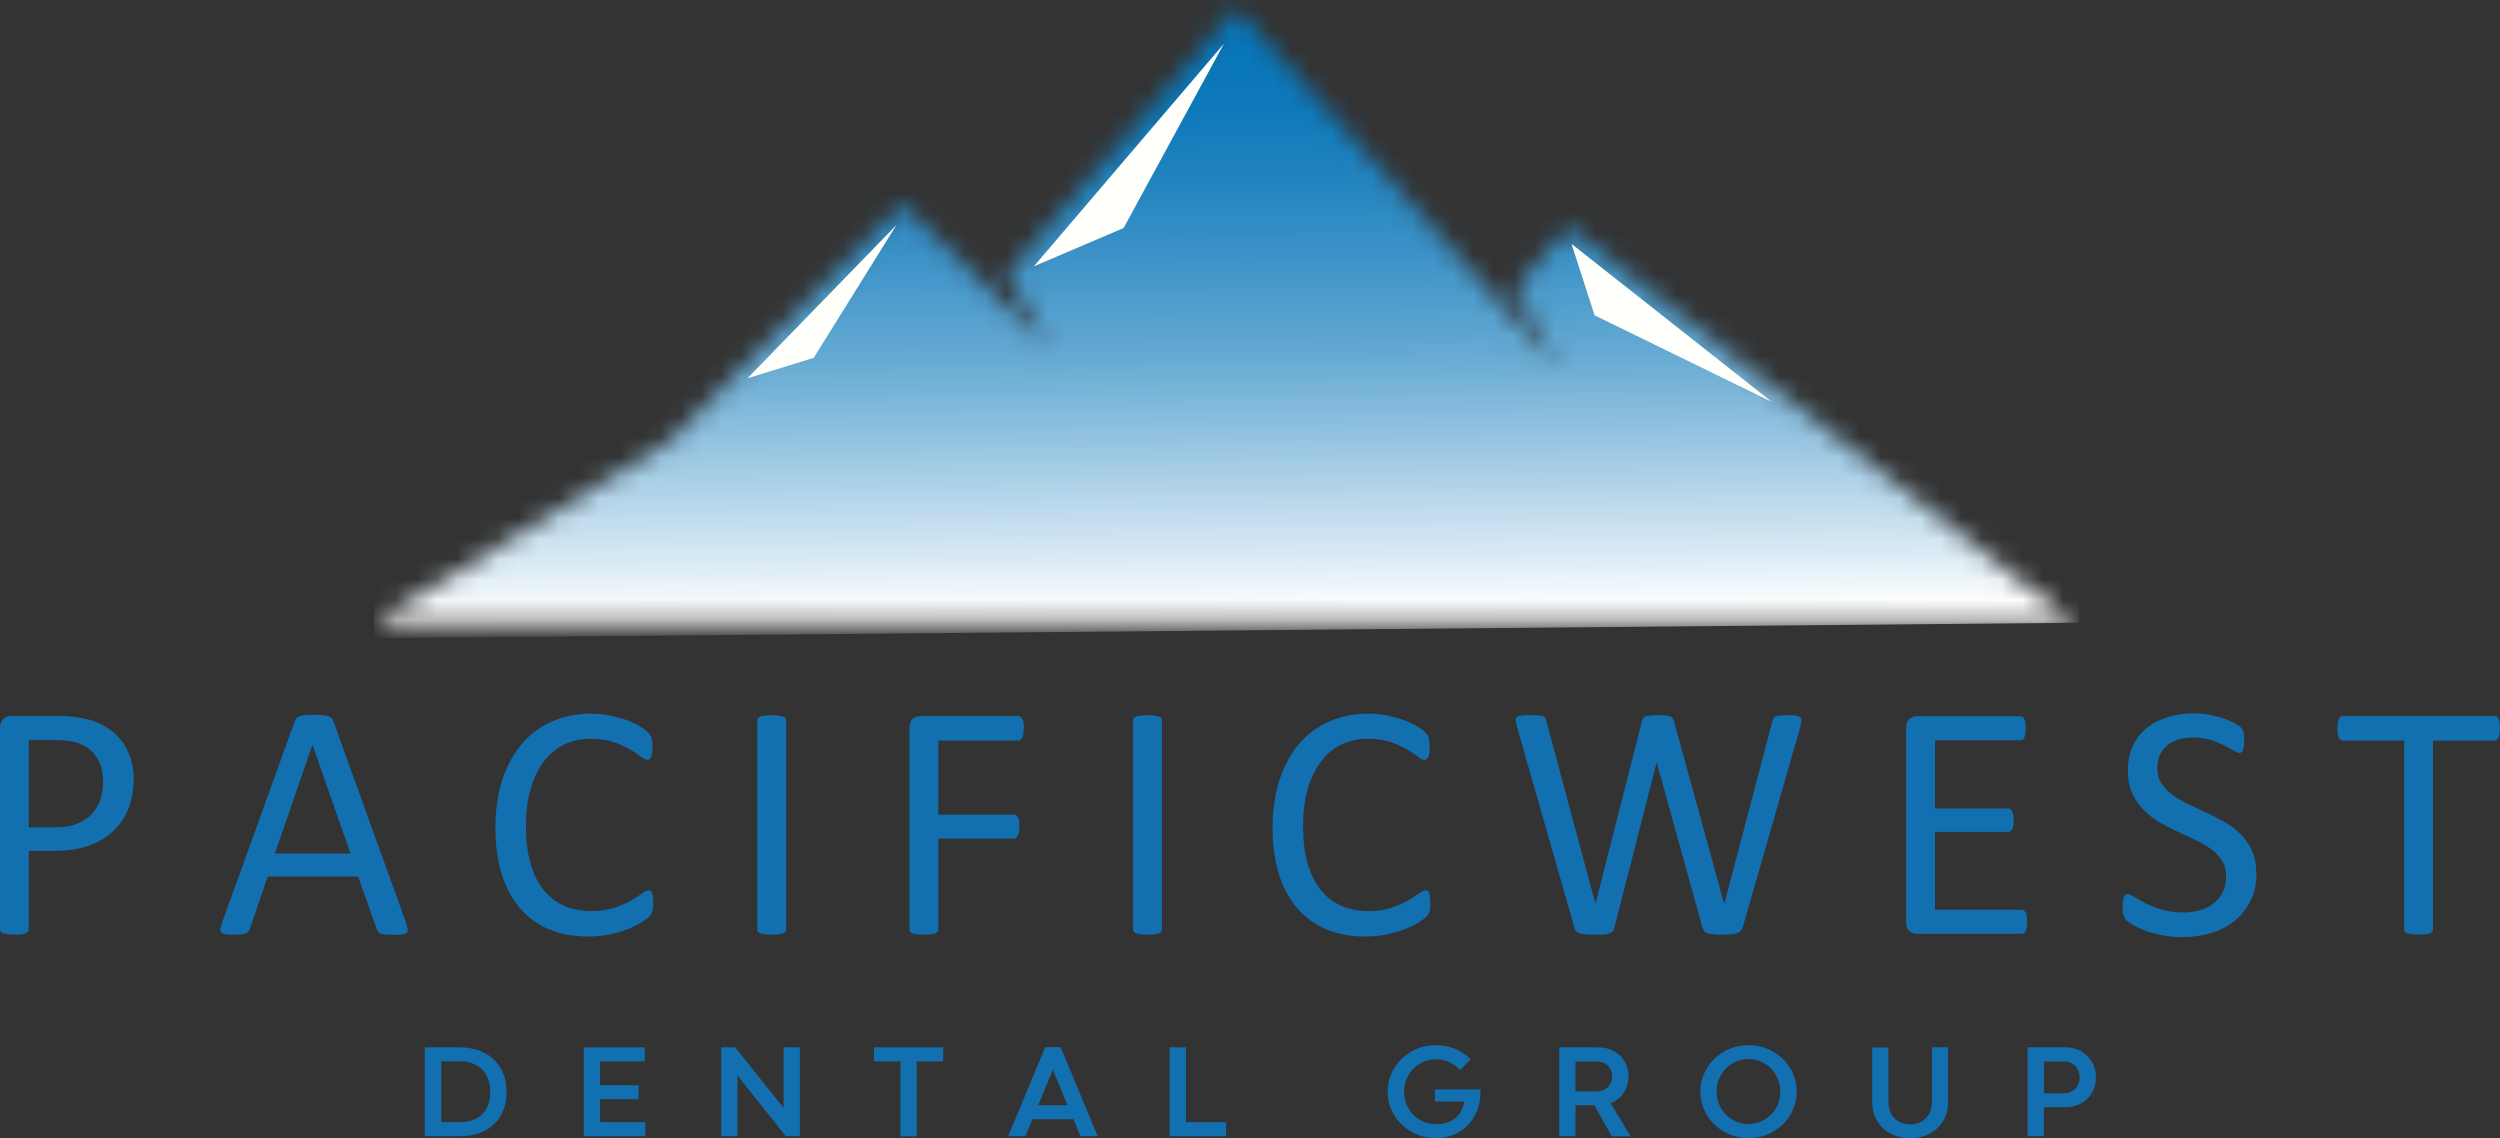<?xml version="1.0" encoding="UTF-8"?>
<svg xmlns="http://www.w3.org/2000/svg" width="123" height="56" viewBox="0 0 123 56" fill="none">
  <rect x="0" y="0" width="123" height="56" fill="#333333" stroke="none"/>
  <path d="M6.571 38.37C6.571 38.902 6.481 39.387 6.305 39.815C6.129 40.248 5.877 40.614 5.549 40.913C5.221 41.218 4.817 41.451 4.341 41.617C3.866 41.784 3.295 41.864 2.634 41.864H1.417V45.721C1.417 45.763 1.403 45.801 1.379 45.835C1.355 45.868 1.317 45.892 1.265 45.916C1.212 45.935 1.141 45.954 1.051 45.963C0.96 45.977 0.846 45.982 0.708 45.982C0.571 45.982 0.456 45.977 0.366 45.963C0.276 45.949 0.2 45.935 0.147 45.916C0.09 45.897 0.052 45.868 0.033 45.835C0.01 45.801 0 45.763 0 45.721V35.84C0 35.621 0.057 35.464 0.176 35.369C0.295 35.274 0.423 35.227 0.566 35.227H2.858C3.091 35.227 3.309 35.236 3.523 35.255C3.737 35.274 3.985 35.317 4.275 35.379C4.565 35.441 4.86 35.559 5.159 35.735C5.459 35.911 5.715 36.12 5.925 36.377C6.134 36.629 6.295 36.924 6.41 37.257C6.524 37.59 6.581 37.961 6.581 38.36L6.571 38.37ZM5.073 38.484C5.073 38.046 4.993 37.685 4.831 37.39C4.669 37.1 4.465 36.881 4.227 36.739C3.989 36.596 3.737 36.506 3.481 36.468C3.224 36.429 2.977 36.41 2.734 36.41H1.417V40.704H2.701C3.129 40.704 3.49 40.647 3.771 40.538C4.056 40.428 4.294 40.276 4.489 40.077C4.684 39.882 4.826 39.644 4.926 39.373C5.026 39.102 5.073 38.802 5.073 38.484Z" fill="#126FB0"></path>
  <path d="M19.984 45.436C20.027 45.559 20.051 45.654 20.056 45.731C20.061 45.807 20.037 45.864 19.994 45.902C19.951 45.94 19.875 45.964 19.775 45.978C19.675 45.987 19.537 45.992 19.366 45.992C19.195 45.992 19.057 45.992 18.957 45.978C18.858 45.968 18.777 45.954 18.724 45.935C18.672 45.916 18.634 45.888 18.61 45.854C18.586 45.821 18.563 45.778 18.539 45.731L17.621 43.125H13.171L12.296 45.697C12.277 45.745 12.258 45.788 12.229 45.826C12.201 45.864 12.163 45.892 12.11 45.916C12.058 45.94 11.982 45.959 11.887 45.968C11.792 45.978 11.663 45.983 11.511 45.983C11.359 45.983 11.221 45.978 11.117 45.964C11.017 45.949 10.941 45.925 10.902 45.883C10.86 45.845 10.841 45.788 10.845 45.712C10.85 45.636 10.874 45.54 10.917 45.417L14.507 35.469C14.53 35.408 14.559 35.36 14.592 35.322C14.63 35.284 14.683 35.251 14.749 35.232C14.816 35.213 14.906 35.194 15.015 35.184C15.125 35.175 15.258 35.17 15.424 35.17C15.6 35.17 15.748 35.17 15.862 35.184C15.976 35.194 16.071 35.208 16.142 35.232C16.214 35.255 16.271 35.284 16.309 35.327C16.347 35.37 16.38 35.417 16.399 35.479L19.989 45.426L19.984 45.436ZM15.377 36.658H15.367L13.523 41.993H17.245L15.377 36.658Z" fill="#126FB0"></path>
  <path d="M32.138 44.426C32.138 44.517 32.138 44.593 32.128 44.659C32.123 44.726 32.114 44.783 32.1 44.835C32.086 44.883 32.066 44.93 32.047 44.968C32.024 45.006 31.986 45.054 31.933 45.111C31.876 45.168 31.762 45.249 31.586 45.363C31.41 45.477 31.192 45.586 30.93 45.696C30.669 45.805 30.369 45.895 30.027 45.967C29.689 46.043 29.318 46.076 28.914 46.076C28.22 46.076 27.592 45.962 27.031 45.729C26.47 45.496 25.994 45.154 25.6 44.702C25.205 44.25 24.901 43.694 24.692 43.028C24.478 42.363 24.373 41.597 24.373 40.732C24.373 39.866 24.487 39.053 24.715 38.359C24.944 37.665 25.267 37.075 25.681 36.595C26.094 36.11 26.589 35.744 27.164 35.492C27.739 35.24 28.377 35.111 29.08 35.111C29.39 35.111 29.689 35.14 29.984 35.197C30.274 35.254 30.545 35.33 30.797 35.416C31.044 35.506 31.268 35.606 31.458 35.72C31.653 35.834 31.786 35.929 31.857 36.005C31.933 36.081 31.981 36.138 32 36.176C32.024 36.215 32.038 36.262 32.052 36.314C32.066 36.367 32.076 36.428 32.086 36.5C32.095 36.571 32.1 36.657 32.1 36.757C32.1 36.866 32.095 36.961 32.086 37.037C32.076 37.113 32.057 37.18 32.038 37.232C32.014 37.284 31.99 37.322 31.957 37.346C31.929 37.37 31.891 37.384 31.843 37.384C31.767 37.384 31.658 37.332 31.52 37.222C31.382 37.113 31.201 36.994 30.982 36.866C30.764 36.737 30.497 36.619 30.183 36.509C29.87 36.4 29.494 36.348 29.057 36.348C28.581 36.348 28.144 36.443 27.754 36.633C27.364 36.823 27.031 37.104 26.75 37.474C26.475 37.845 26.256 38.297 26.104 38.825C25.952 39.358 25.876 39.966 25.876 40.651C25.876 41.336 25.947 41.93 26.094 42.453C26.242 42.976 26.451 43.409 26.727 43.761C27.003 44.112 27.34 44.374 27.739 44.555C28.139 44.735 28.591 44.826 29.095 44.826C29.523 44.826 29.893 44.773 30.212 44.669C30.531 44.564 30.802 44.445 31.025 44.317C31.249 44.188 31.434 44.07 31.577 43.965C31.719 43.86 31.834 43.808 31.919 43.808C31.957 43.808 31.99 43.818 32.019 43.832C32.047 43.846 32.066 43.879 32.086 43.927C32.1 43.974 32.114 44.036 32.123 44.122C32.133 44.203 32.138 44.307 32.138 44.436V44.426Z" fill="#126FB0"></path>
  <path d="M38.672 45.724C38.672 45.767 38.662 45.805 38.639 45.839C38.615 45.872 38.577 45.896 38.524 45.919C38.467 45.938 38.396 45.957 38.306 45.967C38.215 45.981 38.101 45.986 37.963 45.986C37.825 45.986 37.716 45.981 37.626 45.967C37.531 45.953 37.459 45.938 37.402 45.919C37.345 45.9 37.307 45.872 37.288 45.839C37.264 45.805 37.255 45.767 37.255 45.724V35.449C37.255 35.406 37.269 35.368 37.293 35.335C37.317 35.302 37.359 35.278 37.416 35.254C37.474 35.235 37.55 35.216 37.64 35.206C37.73 35.192 37.84 35.188 37.968 35.188C38.106 35.188 38.22 35.192 38.31 35.206C38.401 35.221 38.477 35.235 38.529 35.254C38.586 35.273 38.624 35.302 38.643 35.335C38.667 35.368 38.677 35.406 38.677 35.449V45.724H38.672Z" fill="#126FB0"></path>
  <path d="M50.364 35.844C50.364 35.949 50.359 36.039 50.349 36.115C50.34 36.191 50.321 36.253 50.292 36.3C50.264 36.348 50.235 36.381 50.197 36.405C50.159 36.429 50.126 36.438 50.088 36.438H46.165V40.081H49.874C49.912 40.081 49.95 40.09 49.983 40.109C50.021 40.128 50.05 40.161 50.078 40.204C50.107 40.247 50.126 40.309 50.135 40.38C50.145 40.456 50.154 40.551 50.154 40.665C50.154 40.77 50.15 40.86 50.135 40.936C50.126 41.012 50.107 41.069 50.078 41.117C50.05 41.165 50.021 41.198 49.983 41.226C49.945 41.25 49.912 41.264 49.874 41.264H46.165V45.725C46.165 45.763 46.156 45.801 46.132 45.839C46.108 45.877 46.07 45.901 46.018 45.919C45.961 45.938 45.889 45.958 45.804 45.967C45.713 45.981 45.599 45.986 45.456 45.986C45.323 45.986 45.209 45.981 45.119 45.967C45.024 45.953 44.953 45.938 44.895 45.919C44.838 45.901 44.8 45.872 44.781 45.839C44.758 45.801 44.748 45.767 44.748 45.725V35.811C44.748 35.597 44.805 35.444 44.919 35.359C45.033 35.273 45.152 35.23 45.281 35.23H50.097C50.135 35.23 50.173 35.24 50.207 35.264C50.245 35.288 50.273 35.321 50.302 35.373C50.33 35.421 50.349 35.487 50.359 35.568C50.368 35.649 50.373 35.739 50.373 35.844H50.364Z" fill="#126FB0"></path>
  <path d="M57.163 45.724C57.163 45.767 57.154 45.805 57.13 45.839C57.106 45.872 57.068 45.896 57.016 45.919C56.959 45.938 56.887 45.957 56.797 45.967C56.707 45.981 56.593 45.986 56.455 45.986C56.317 45.986 56.207 45.981 56.117 45.967C56.022 45.953 55.951 45.938 55.894 45.919C55.836 45.9 55.798 45.872 55.779 45.839C55.756 45.805 55.746 45.767 55.746 45.724V35.449C55.746 35.406 55.76 35.368 55.784 35.335C55.808 35.302 55.851 35.278 55.908 35.254C55.965 35.235 56.041 35.216 56.131 35.206C56.222 35.192 56.331 35.188 56.459 35.188C56.597 35.188 56.711 35.192 56.802 35.206C56.892 35.221 56.968 35.235 57.02 35.254C57.078 35.273 57.115 35.302 57.135 35.335C57.158 35.368 57.168 35.406 57.168 35.449V45.724H57.163Z" fill="#126FB0"></path>
  <path d="M70.377 44.426C70.377 44.517 70.377 44.593 70.368 44.659C70.363 44.726 70.353 44.783 70.339 44.835C70.325 44.883 70.306 44.93 70.287 44.968C70.263 45.006 70.225 45.054 70.173 45.111C70.116 45.168 70.001 45.249 69.826 45.363C69.65 45.477 69.431 45.586 69.169 45.696C68.908 45.805 68.608 45.895 68.266 45.967C67.928 46.043 67.557 46.076 67.153 46.076C66.459 46.076 65.831 45.962 65.27 45.729C64.709 45.496 64.234 45.154 63.839 44.702C63.444 44.25 63.14 43.694 62.931 43.028C62.717 42.363 62.612 41.597 62.612 40.732C62.612 39.866 62.726 39.053 62.955 38.359C63.183 37.665 63.506 37.075 63.92 36.595C64.334 36.115 64.828 35.744 65.403 35.492C65.979 35.24 66.616 35.111 67.32 35.111C67.629 35.111 67.928 35.14 68.223 35.197C68.513 35.254 68.784 35.33 69.036 35.416C69.283 35.506 69.507 35.606 69.697 35.72C69.892 35.834 70.025 35.929 70.097 36.005C70.173 36.081 70.22 36.138 70.239 36.176C70.263 36.215 70.277 36.262 70.291 36.314C70.306 36.367 70.315 36.428 70.325 36.5C70.334 36.571 70.339 36.657 70.339 36.757C70.339 36.866 70.334 36.961 70.325 37.037C70.315 37.113 70.296 37.18 70.272 37.232C70.249 37.284 70.225 37.322 70.192 37.346C70.163 37.37 70.125 37.384 70.078 37.384C70.001 37.384 69.892 37.332 69.754 37.222C69.616 37.113 69.436 36.994 69.217 36.866C68.998 36.737 68.732 36.619 68.418 36.509C68.104 36.4 67.729 36.348 67.291 36.348C66.816 36.348 66.378 36.443 65.988 36.633C65.598 36.823 65.266 37.104 64.985 37.474C64.709 37.845 64.49 38.297 64.338 38.825C64.186 39.358 64.11 39.966 64.11 40.651C64.11 41.336 64.181 41.93 64.329 42.453C64.476 42.976 64.685 43.409 64.961 43.761C65.237 44.112 65.575 44.374 65.969 44.555C66.369 44.735 66.82 44.826 67.324 44.826C67.752 44.826 68.123 44.773 68.442 44.669C68.76 44.564 69.031 44.445 69.255 44.317C69.478 44.188 69.664 44.07 69.806 43.965C69.949 43.86 70.063 43.808 70.149 43.808C70.187 43.808 70.22 43.818 70.249 43.832C70.277 43.846 70.296 43.879 70.315 43.927C70.334 43.974 70.344 44.036 70.353 44.122C70.363 44.203 70.368 44.307 70.368 44.436L70.377 44.426Z" fill="#126FB0"></path>
  <path d="M85.736 45.625C85.712 45.702 85.679 45.763 85.636 45.811C85.593 45.858 85.531 45.892 85.455 45.92C85.379 45.944 85.284 45.963 85.17 45.972C85.056 45.982 84.918 45.987 84.752 45.987C84.585 45.987 84.438 45.982 84.319 45.972C84.2 45.963 84.1 45.944 84.024 45.92C83.948 45.896 83.886 45.858 83.848 45.811C83.81 45.763 83.782 45.702 83.758 45.625L81.518 37.542H81.499L79.431 45.625C79.417 45.702 79.388 45.763 79.35 45.811C79.312 45.858 79.255 45.892 79.184 45.92C79.112 45.944 79.017 45.963 78.908 45.972C78.794 45.982 78.651 45.987 78.475 45.987C78.299 45.987 78.142 45.982 78.019 45.972C77.9 45.963 77.8 45.944 77.719 45.92C77.643 45.896 77.581 45.858 77.543 45.811C77.5 45.763 77.472 45.702 77.458 45.625L74.629 35.74C74.595 35.611 74.576 35.512 74.576 35.44C74.576 35.369 74.595 35.312 74.643 35.274C74.69 35.236 74.766 35.212 74.871 35.198C74.976 35.188 75.118 35.184 75.294 35.184C75.47 35.184 75.599 35.184 75.698 35.198C75.798 35.207 75.874 35.222 75.927 35.245C75.979 35.269 76.017 35.298 76.036 35.336C76.055 35.374 76.069 35.426 76.084 35.483L78.49 44.451H78.499L80.781 35.497C80.796 35.436 80.819 35.388 80.843 35.345C80.867 35.303 80.91 35.274 80.962 35.25C81.019 35.226 81.095 35.212 81.2 35.203C81.3 35.193 81.438 35.188 81.599 35.188C81.751 35.188 81.875 35.193 81.965 35.203C82.056 35.212 82.127 35.231 82.184 35.25C82.241 35.269 82.279 35.303 82.303 35.345C82.327 35.388 82.35 35.436 82.365 35.497L84.823 44.451H84.842L87.201 35.488C87.219 35.431 87.234 35.383 87.248 35.345C87.267 35.303 87.3 35.274 87.353 35.25C87.405 35.226 87.481 35.212 87.576 35.203C87.671 35.193 87.8 35.188 87.961 35.188C88.123 35.188 88.256 35.193 88.356 35.207C88.451 35.222 88.522 35.245 88.565 35.288C88.608 35.331 88.632 35.383 88.627 35.455C88.627 35.526 88.608 35.626 88.579 35.754L85.741 45.635L85.736 45.625Z" fill="#126FB0"></path>
  <path d="M99.739 45.355C99.739 45.455 99.734 45.54 99.725 45.616C99.715 45.692 99.696 45.754 99.668 45.802C99.639 45.849 99.611 45.887 99.573 45.911C99.535 45.935 99.497 45.944 99.454 45.944H94.314C94.185 45.944 94.067 45.902 93.952 45.816C93.838 45.73 93.781 45.578 93.781 45.364V35.816C93.781 35.602 93.838 35.45 93.952 35.365C94.067 35.279 94.185 35.236 94.314 35.236H99.392C99.435 35.236 99.478 35.246 99.511 35.27C99.549 35.293 99.578 35.327 99.597 35.379C99.62 35.426 99.635 35.488 99.649 35.564C99.663 35.641 99.668 35.731 99.668 35.84C99.668 35.94 99.663 36.026 99.649 36.102C99.635 36.178 99.615 36.235 99.597 36.282C99.573 36.33 99.544 36.363 99.511 36.387C99.473 36.411 99.435 36.42 99.392 36.42H95.203V39.777H98.793C98.836 39.777 98.879 39.791 98.912 39.815C98.95 39.839 98.978 39.872 99.002 39.92C99.026 39.963 99.045 40.025 99.054 40.101C99.064 40.177 99.073 40.267 99.073 40.372C99.073 40.476 99.069 40.557 99.054 40.628C99.045 40.7 99.026 40.757 99.002 40.804C98.978 40.847 98.945 40.88 98.912 40.899C98.874 40.918 98.836 40.928 98.793 40.928H95.203V44.76H99.449C99.492 44.76 99.535 44.77 99.568 44.794C99.606 44.818 99.635 44.851 99.663 44.898C99.692 44.946 99.711 45.008 99.72 45.079C99.73 45.155 99.734 45.245 99.734 45.355H99.739Z" fill="#126FB0"></path>
  <path d="M111.023 42.938C111.023 43.443 110.933 43.889 110.747 44.279C110.562 44.669 110.305 45.002 109.977 45.278C109.649 45.554 109.264 45.758 108.817 45.896C108.374 46.034 107.894 46.105 107.381 46.105C107.024 46.105 106.691 46.077 106.382 46.015C106.078 45.953 105.802 45.882 105.564 45.791C105.327 45.701 105.122 45.611 104.96 45.52C104.799 45.425 104.685 45.344 104.623 45.283C104.561 45.216 104.513 45.13 104.48 45.031C104.452 44.931 104.433 44.793 104.433 44.622C104.433 44.503 104.437 44.398 104.452 44.322C104.466 44.246 104.48 44.179 104.499 44.127C104.523 44.08 104.547 44.042 104.58 44.023C104.613 44.004 104.651 43.994 104.694 43.994C104.77 43.994 104.88 44.042 105.022 44.137C105.165 44.232 105.346 44.332 105.564 44.441C105.783 44.55 106.049 44.655 106.363 44.75C106.677 44.845 107.034 44.893 107.442 44.893C107.752 44.893 108.032 44.85 108.289 44.769C108.546 44.688 108.764 44.569 108.95 44.417C109.135 44.265 109.278 44.08 109.378 43.861C109.478 43.642 109.525 43.39 109.525 43.11C109.525 42.805 109.454 42.549 109.316 42.33C109.178 42.116 108.997 41.926 108.769 41.764C108.541 41.602 108.284 41.45 107.994 41.317C107.704 41.184 107.409 41.046 107.105 40.903C106.801 40.761 106.506 40.609 106.22 40.437C105.935 40.266 105.678 40.066 105.45 39.834C105.222 39.601 105.041 39.33 104.899 39.02C104.756 38.711 104.689 38.336 104.689 37.898C104.689 37.461 104.77 37.052 104.932 36.705C105.094 36.358 105.322 36.063 105.612 35.825C105.902 35.587 106.244 35.407 106.648 35.283C107.048 35.16 107.481 35.098 107.942 35.098C108.179 35.098 108.417 35.117 108.66 35.16C108.897 35.202 109.126 35.255 109.34 35.326C109.554 35.397 109.739 35.473 109.906 35.559C110.072 35.645 110.181 35.711 110.234 35.768C110.286 35.825 110.319 35.863 110.338 35.892C110.357 35.92 110.367 35.963 110.381 36.006C110.395 36.049 110.4 36.111 110.405 36.177C110.41 36.244 110.414 36.329 110.414 36.434C110.414 36.538 110.414 36.619 110.4 36.7C110.391 36.776 110.381 36.843 110.362 36.895C110.348 36.947 110.324 36.985 110.291 37.009C110.262 37.033 110.224 37.047 110.186 37.047C110.124 37.047 110.029 37.009 109.901 36.933C109.772 36.857 109.611 36.771 109.425 36.672C109.24 36.576 109.016 36.486 108.76 36.405C108.503 36.324 108.213 36.286 107.894 36.286C107.595 36.286 107.338 36.324 107.119 36.405C106.9 36.486 106.715 36.591 106.572 36.724C106.43 36.857 106.32 37.014 106.249 37.195C106.178 37.375 106.14 37.57 106.14 37.775C106.14 38.074 106.206 38.331 106.344 38.545C106.482 38.759 106.667 38.949 106.896 39.116C107.124 39.282 107.385 39.434 107.675 39.572C107.966 39.71 108.265 39.848 108.569 39.99C108.874 40.133 109.169 40.285 109.463 40.452C109.758 40.618 110.015 40.818 110.243 41.046C110.471 41.274 110.657 41.545 110.799 41.859C110.942 42.173 111.009 42.539 111.009 42.962L111.023 42.938Z" fill="#126FB0"></path>
  <path d="M122.99 35.844C122.99 35.949 122.985 36.039 122.976 36.115C122.966 36.191 122.947 36.253 122.924 36.3C122.9 36.348 122.867 36.381 122.833 36.405C122.795 36.429 122.757 36.438 122.714 36.438H119.705V45.72C119.705 45.763 119.695 45.801 119.671 45.834C119.648 45.867 119.609 45.891 119.557 45.915C119.5 45.934 119.429 45.953 119.338 45.962C119.248 45.977 119.134 45.981 118.996 45.981C118.858 45.981 118.749 45.977 118.658 45.962C118.563 45.948 118.492 45.934 118.435 45.915C118.378 45.896 118.34 45.867 118.321 45.834C118.297 45.801 118.288 45.763 118.288 45.72V36.438H115.278C115.235 36.438 115.192 36.429 115.159 36.405C115.121 36.381 115.092 36.348 115.073 36.3C115.049 36.253 115.035 36.191 115.021 36.115C115.007 36.039 115.002 35.949 115.002 35.844C115.002 35.739 115.007 35.649 115.021 35.568C115.035 35.487 115.054 35.425 115.073 35.373C115.097 35.326 115.126 35.288 115.159 35.264C115.197 35.24 115.235 35.23 115.278 35.23H122.724C122.767 35.23 122.81 35.24 122.843 35.264C122.881 35.288 122.909 35.321 122.933 35.373C122.957 35.421 122.976 35.487 122.985 35.568C122.995 35.649 123 35.739 123 35.844H122.99Z" fill="#126FB0"></path>
  <path d="M20.908 51.527H22.606C22.938 51.527 23.247 51.575 23.528 51.67C23.813 51.765 24.056 51.908 24.26 52.093C24.465 52.279 24.626 52.507 24.745 52.778C24.864 53.049 24.921 53.363 24.921 53.715C24.921 54.043 24.869 54.337 24.769 54.608C24.669 54.88 24.522 55.108 24.322 55.298C24.127 55.488 23.885 55.64 23.599 55.745C23.314 55.85 22.986 55.902 22.615 55.902H20.903V51.527H20.908ZM22.591 55.212C22.834 55.212 23.052 55.179 23.243 55.112C23.433 55.046 23.595 54.946 23.723 54.818C23.851 54.689 23.951 54.532 24.018 54.352C24.084 54.166 24.118 53.962 24.118 53.724C24.118 53.486 24.084 53.296 24.023 53.111C23.961 52.925 23.866 52.768 23.737 52.635C23.609 52.502 23.452 52.402 23.262 52.326C23.072 52.25 22.848 52.217 22.591 52.217H21.712V55.208H22.591V55.212Z" fill="#126FB0"></path>
  <path d="M28.726 51.527H31.721V52.222H29.524V53.391H31.422V54.081H29.524V55.212H31.75V55.902H28.721V51.527H28.726Z" fill="#126FB0"></path>
  <path d="M39.353 55.902H38.663L36.281 52.916V55.902H35.482V51.527H36.172L38.554 54.513V51.527H39.353V55.902Z" fill="#126FB0"></path>
  <path d="M44.297 52.222H42.999V51.527H46.404V52.222H45.101V55.907H44.302V52.222H44.297Z" fill="#126FB0"></path>
  <path d="M52.808 55.069H50.792L50.45 55.901H49.603L51.425 51.522H52.185L54.007 55.901H53.155L52.813 55.069H52.808ZM51.073 54.379H52.518L51.824 52.691L51.8 52.577L51.776 52.691L51.078 54.379H51.073Z" fill="#126FB0"></path>
  <path d="M57.55 51.527H58.349V55.212H60.322V55.902H57.545V51.527H57.55Z" fill="#126FB0"></path>
  <path d="M70.601 53.6H72.836C72.85 53.952 72.803 54.275 72.698 54.57C72.594 54.864 72.442 55.116 72.247 55.326C72.052 55.535 71.819 55.701 71.543 55.82C71.267 55.939 70.968 55.996 70.644 55.996C70.425 55.996 70.216 55.968 70.012 55.915C69.812 55.863 69.622 55.787 69.446 55.687C69.27 55.587 69.113 55.468 68.966 55.33C68.823 55.193 68.699 55.04 68.595 54.869C68.495 54.698 68.414 54.517 68.357 54.322C68.3 54.127 68.272 53.923 68.272 53.709C68.272 53.495 68.3 53.291 68.357 53.096C68.414 52.901 68.495 52.72 68.595 52.549C68.695 52.378 68.818 52.225 68.966 52.088C69.113 51.95 69.27 51.831 69.446 51.731C69.622 51.631 69.807 51.555 70.012 51.503C70.212 51.45 70.425 51.422 70.644 51.422C70.972 51.422 71.286 51.479 71.576 51.598C71.866 51.717 72.128 51.893 72.356 52.121L71.828 52.653C71.762 52.577 71.686 52.506 71.605 52.439C71.519 52.373 71.429 52.316 71.329 52.268C71.229 52.221 71.12 52.183 71.006 52.154C70.891 52.126 70.768 52.116 70.644 52.116C70.425 52.116 70.226 52.159 70.036 52.24C69.845 52.321 69.679 52.435 69.541 52.577C69.398 52.72 69.289 52.891 69.203 53.086C69.123 53.281 69.08 53.49 69.08 53.718C69.08 53.947 69.123 54.151 69.203 54.346C69.284 54.541 69.398 54.708 69.541 54.85C69.684 54.993 69.85 55.107 70.036 55.188C70.226 55.269 70.43 55.311 70.644 55.311C70.849 55.311 71.034 55.283 71.196 55.231C71.357 55.178 71.495 55.102 71.614 55.002C71.728 54.903 71.823 54.788 71.895 54.651C71.966 54.513 72.014 54.36 72.037 54.194H70.601V53.604V53.6Z" fill="#126FB0"></path>
  <path d="M78.442 54.38H77.515V55.902H76.716V51.527H78.603C78.822 51.527 79.027 51.561 79.212 51.632C79.398 51.699 79.559 51.798 79.692 51.922C79.826 52.046 79.93 52.198 80.006 52.374C80.082 52.55 80.12 52.745 80.12 52.954C80.12 53.111 80.101 53.263 80.058 53.401C80.016 53.539 79.959 53.662 79.883 53.776C79.806 53.886 79.716 53.986 79.607 54.071C79.497 54.157 79.379 54.223 79.245 54.276L80.22 55.907H79.302L78.442 54.385V54.38ZM78.575 53.691C78.68 53.691 78.779 53.672 78.87 53.639C78.96 53.605 79.036 53.553 79.103 53.491C79.169 53.429 79.222 53.353 79.26 53.263C79.298 53.172 79.317 53.073 79.317 52.963C79.317 52.854 79.298 52.754 79.26 52.664C79.222 52.573 79.169 52.497 79.103 52.431C79.036 52.364 78.955 52.317 78.865 52.279C78.775 52.241 78.675 52.226 78.57 52.226H77.515V53.696H78.575V53.691Z" fill="#126FB0"></path>
  <path d="M83.658 53.709C83.658 53.495 83.687 53.291 83.744 53.096C83.801 52.901 83.882 52.72 83.981 52.549C84.081 52.378 84.205 52.225 84.352 52.088C84.495 51.95 84.657 51.831 84.833 51.731C85.009 51.631 85.194 51.555 85.398 51.503C85.598 51.45 85.812 51.422 86.031 51.422C86.25 51.422 86.459 51.45 86.659 51.503C86.863 51.555 87.049 51.631 87.224 51.731C87.4 51.831 87.557 51.95 87.705 52.088C87.847 52.225 87.971 52.378 88.076 52.549C88.18 52.72 88.256 52.901 88.313 53.096C88.37 53.291 88.399 53.495 88.399 53.709C88.399 53.923 88.37 54.127 88.313 54.322C88.256 54.517 88.175 54.698 88.076 54.869C87.971 55.04 87.847 55.193 87.705 55.33C87.562 55.468 87.4 55.587 87.224 55.687C87.049 55.787 86.863 55.863 86.659 55.915C86.454 55.968 86.245 55.996 86.031 55.996C85.817 55.996 85.603 55.968 85.398 55.915C85.199 55.863 85.009 55.787 84.833 55.687C84.657 55.587 84.5 55.468 84.352 55.33C84.21 55.193 84.086 55.04 83.981 54.869C83.882 54.698 83.801 54.517 83.744 54.322C83.687 54.127 83.658 53.923 83.658 53.709ZM84.457 53.709C84.457 53.932 84.5 54.142 84.581 54.337C84.662 54.532 84.776 54.698 84.918 54.841C85.061 54.983 85.227 55.097 85.413 55.178C85.603 55.259 85.807 55.302 86.021 55.302C86.235 55.302 86.445 55.259 86.635 55.178C86.825 55.097 86.991 54.983 87.134 54.841C87.277 54.698 87.386 54.532 87.467 54.337C87.548 54.142 87.591 53.932 87.591 53.709C87.591 53.486 87.548 53.272 87.467 53.077C87.386 52.882 87.272 52.71 87.134 52.568C86.996 52.425 86.825 52.311 86.635 52.23C86.445 52.149 86.24 52.107 86.021 52.107C85.803 52.107 85.603 52.149 85.413 52.23C85.223 52.311 85.056 52.425 84.918 52.568C84.78 52.71 84.666 52.882 84.581 53.077C84.495 53.272 84.457 53.481 84.457 53.709Z" fill="#126FB0"></path>
  <path d="M95.047 51.527H95.846V54.209C95.846 54.471 95.803 54.713 95.713 54.932C95.622 55.151 95.494 55.341 95.332 55.498C95.166 55.655 94.971 55.778 94.743 55.869C94.514 55.954 94.258 56.002 93.982 56.002C93.72 56.002 93.473 55.959 93.245 55.878C93.017 55.792 92.822 55.674 92.651 55.522C92.484 55.365 92.351 55.179 92.256 54.96C92.161 54.742 92.113 54.49 92.113 54.219V51.537H92.912V54.219C92.912 54.376 92.936 54.518 92.983 54.651C93.031 54.785 93.097 54.899 93.188 54.998C93.278 55.098 93.388 55.174 93.521 55.231C93.654 55.288 93.806 55.317 93.982 55.317C94.158 55.317 94.3 55.288 94.434 55.231C94.567 55.174 94.676 55.098 94.771 54.998C94.862 54.899 94.933 54.785 94.981 54.651C95.028 54.518 95.052 54.376 95.052 54.219V51.527H95.047Z" fill="#126FB0"></path>
  <path d="M100.558 54.475V55.902H99.759V51.527H101.604C101.822 51.527 102.027 51.565 102.212 51.637C102.398 51.713 102.559 51.813 102.693 51.946C102.826 52.074 102.93 52.231 103.006 52.412C103.082 52.592 103.121 52.787 103.121 53.001C103.121 53.215 103.082 53.415 103.011 53.596C102.935 53.776 102.835 53.929 102.697 54.062C102.564 54.19 102.403 54.295 102.222 54.366C102.036 54.437 101.837 54.475 101.618 54.475H100.562H100.558ZM101.57 53.786C101.675 53.786 101.775 53.767 101.865 53.729C101.956 53.691 102.036 53.634 102.103 53.562C102.17 53.491 102.222 53.41 102.26 53.315C102.298 53.22 102.317 53.12 102.317 53.011C102.317 52.901 102.298 52.797 102.26 52.702C102.222 52.607 102.17 52.521 102.103 52.455C102.036 52.383 101.956 52.326 101.865 52.288C101.775 52.25 101.675 52.226 101.57 52.226H100.562V53.791H101.575L101.57 53.786Z" fill="#126FB0"></path>
  <mask id="mask0_318_469" style="mask-type:luminance" maskUnits="userSpaceOnUse" x="18" y="0" width="85" height="31">
    <path d="M49.541 13.516L51.7 17.191L44.397 10.026L33.032 21.642L18.411 30.643H102.021L77.182 11.177L74.519 14.205L76.678 18.109L60.834 0.383L49.541 13.516Z" fill="white"></path>
  </mask>
  <g mask="url(#mask0_318_469)">
    <path d="M102.014 -0.377L18.132 0.385L18.413 31.4L102.296 30.639L102.014 -0.377Z" fill="url(#paint0_linear_318_469)"></path>
  </g>
  <path d="M44.105 11.072L36.773 18.614L40.035 17.605L44.105 11.072Z" fill="#FFFFFB"></path>
  <path d="M87.175 19.774L77.318 12L78.455 15.514L87.175 19.774Z" fill="#FFFFFB"></path>
  <path d="M50.867 13.103L60.215 2.152L55.28 11.22L50.867 13.103Z" fill="#FFFFFB"></path>
  <defs>
    <linearGradient id="paint0_linear_318_469" x1="60.833" y1="-10.487" x2="61.202" y2="30.111" gradientUnits="userSpaceOnUse">
      <stop stop-color="#0876B9"></stop>
      <stop offset="0.32" stop-color="#0876B9"></stop>
      <stop offset="0.39" stop-color="#0E79BA"></stop>
      <stop offset="0.47" stop-color="#2083BF"></stop>
      <stop offset="0.57" stop-color="#3D93C8"></stop>
      <stop offset="0.69" stop-color="#65AAD3"></stop>
      <stop offset="0.8" stop-color="#99C6E2"></stop>
      <stop offset="0.93" stop-color="#D8E9F4"></stop>
      <stop offset="1" stop-color="white"></stop>
    </linearGradient>
  </defs>
</svg>

